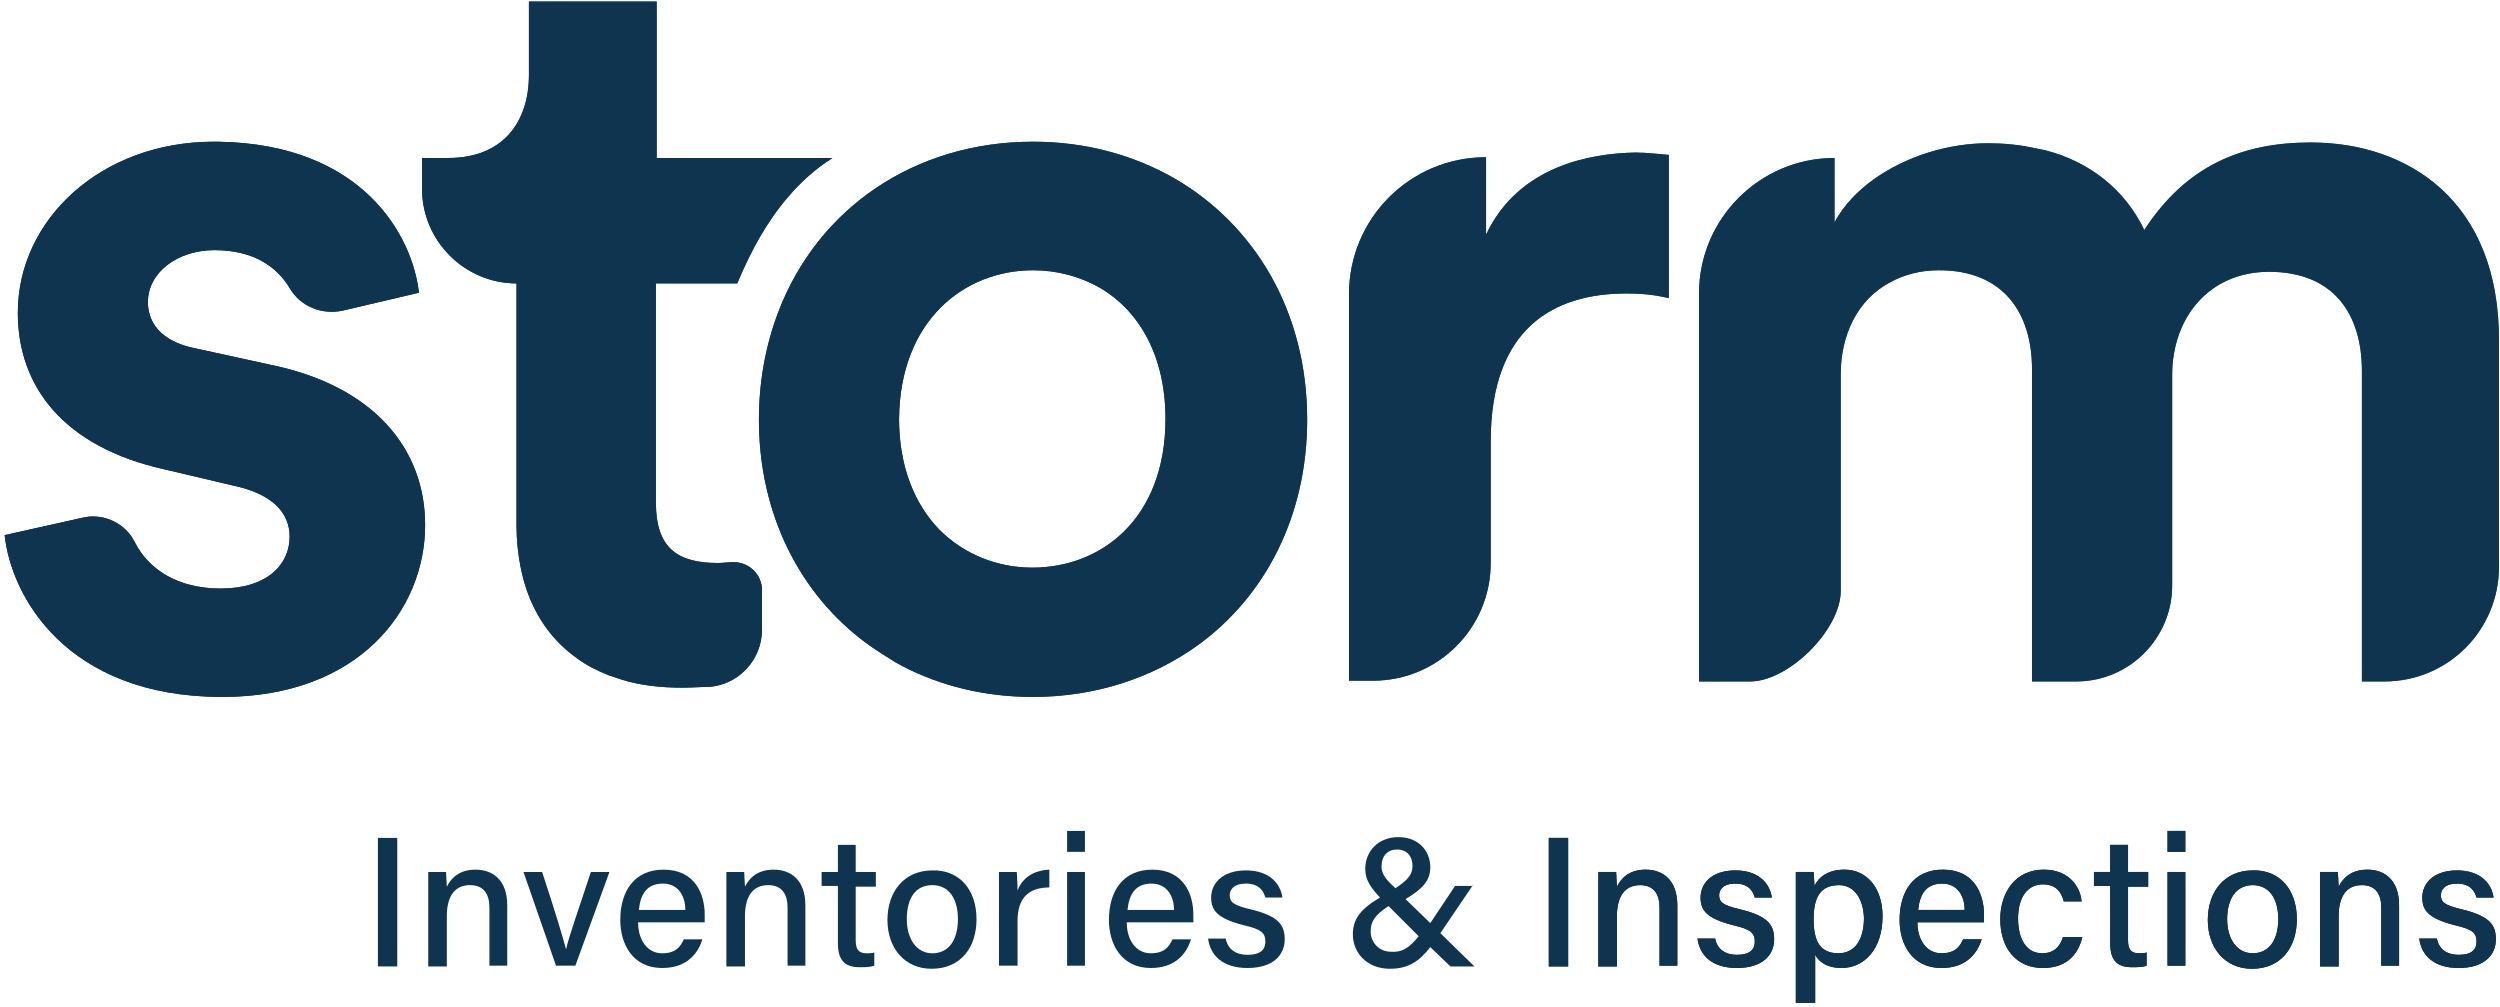 <?xml version="1.0" encoding="UTF-8" standalone="no"?>
<svg width="149px" height="60px" viewBox="0 0 149 60" version="1.1" xmlns="http://www.w3.org/2000/svg" xmlns:xlink="http://www.w3.org/1999/xlink">
    <!-- Generator: sketchtool 41.1 (35376) - http://www.bohemiancoding.com/sketch -->
    <title>E8FF8FE9-A1D4-4F0F-BFD8-A468F6183127</title>
    <desc>Created with sketchtool.</desc>
    <defs>
        <linearGradient x1="-40.383%" y1="51.623%" x2="666.922%" y2="38.897%" id="linearGradient-1">
            <stop stop-color="#0F3450" offset="0%"></stop>
            <stop stop-color="#137F9D" offset="100%"></stop>
        </linearGradient>
        <linearGradient x1="-152.107%" y1="52.836%" x2="568.665%" y2="42.593%" id="linearGradient-2">
            <stop stop-color="#0F3450" offset="0%"></stop>
            <stop stop-color="#137F9D" offset="100%"></stop>
        </linearGradient>
        <linearGradient x1="-511.81%" y1="58.151%" x2="418.134%" y2="44.771%" id="linearGradient-3">
            <stop stop-color="#0F3450" offset="0%"></stop>
            <stop stop-color="#137F9D" offset="100%"></stop>
        </linearGradient>
        <linearGradient x1="-253.49%" y1="61.052%" x2="118.306%" y2="47.942%" id="linearGradient-4">
            <stop stop-color="#0F3450" offset="0%"></stop>
            <stop stop-color="#137F9D" offset="100%"></stop>
        </linearGradient>
        <linearGradient x1="-185.34%" y1="55.501%" x2="357.127%" y2="42.775%" id="linearGradient-5">
            <stop stop-color="#0F3450" offset="0%"></stop>
            <stop stop-color="#137F9D" offset="100%"></stop>
        </linearGradient>
    </defs>
    <g id="Symbols" stroke="none" stroke-width="1" fill="none" fill-rule="evenodd">
        <g id="Footer" transform="translate(-190, -50)">
            <g id="IMG_LogoFoot" transform="translate(190, 50)">
                <g id="Group-2">
                    <g id="Group">
                        <path d="M24.969,17.446 C24.6,14.123 21.692,8.585 13.015,8.446 L12.738,8.446 C6.046,8.446 1.062,13.062 1.062,18.646 C1.062,23.031 3.785,26.631 9.785,27.969 L13.892,28.938 C16.292,29.446 17.262,30.6 17.262,31.985 C17.262,33.646 15.923,35.077 13.154,35.077 C10.523,35.077 8.815,33.877 8.031,32.308 C7.477,31.2 6.231,30.6 5.031,30.831 L0.277,31.892 C0.646,35.446 3.877,41.538 13.246,41.538 C21.415,41.538 25.338,36.323 25.338,31.292 C25.338,26.723 22.246,22.985 16.108,21.738 L11.677,20.769 C9.969,20.446 8.815,19.523 8.815,18 C8.815,16.246 10.569,14.908 12.785,14.908 C15.138,14.908 16.523,15.923 17.262,17.169 C17.908,18.277 19.2,18.785 20.446,18.508 L24.969,17.446 L24.969,17.446 Z" id="Shape" fill="url(#linearGradient-1)"></path>
                        <path d="M46.2,9.415 L39.138,9.415 L39.138,0.092 L34.338,0.092 L31.523,0.092 L31.523,4.477 C31.523,7.246 30,9.415 26.723,9.415 L25.154,9.415 L25.154,11.262 C25.154,14.354 27.692,16.892 30.785,16.892 L30.785,16.892 L30.785,31.385 C30.785,32.215 30.877,33 31.015,33.738 C31.477,36.138 32.631,37.985 34.385,39.231 C34.938,39.646 35.585,39.969 36.277,40.246 C36.554,40.338 36.831,40.431 37.108,40.523 C38.169,40.846 39.369,40.985 40.662,40.985 C41.262,40.985 41.769,40.938 42.277,40.938 C44.031,40.8 45.415,39.323 45.415,37.523 L45.415,35.169 L45.415,35.169 C45.415,34.246 44.631,33.462 43.662,33.508 C43.385,33.508 43.062,33.554 42.785,33.554 C40.385,33.554 39.092,32.677 39.092,29.954 L39.092,16.892 L43.938,16.892 C44.769,14.908 45.738,13.154 46.985,11.723 C47.723,10.846 48.6,10.062 49.615,9.415 L46.2,9.415 L46.2,9.415 Z" id="Shape" fill="url(#linearGradient-2)"></path>
                        <path d="M88.569,13.985 L88.569,9.369 L88.569,9.369 C84.046,9.369 80.4,13.015 80.4,17.538 L80.4,34.154 L80.4,37.754 L80.4,40.569 L81.831,40.569 L81.831,40.569 C85.708,40.569 88.846,37.431 88.846,33.554 L88.846,33 L88.846,31.754 L88.846,29.169 L88.846,26.308 C88.846,19.569 92.585,17.492 96.923,17.492 C97.708,17.492 98.492,17.538 99.462,17.769 L99.462,9.231 C98.815,9.185 98.169,9.092 97.477,9.092 C94.8,9.138 90.508,9.877 88.569,13.985 L88.569,13.985 Z" id="Shape" fill="url(#linearGradient-3)"></path>
                        <path d="M137.723,8.492 C133.615,8.492 130.292,9.877 127.8,13.708 C126.646,11.308 124.569,9.646 121.892,8.954 C121.662,8.908 121.431,8.862 121.2,8.815 C120.369,8.631 119.446,8.538 118.477,8.538 C117.323,8.538 116.123,8.723 114.923,9.092 C112.615,9.831 110.446,11.215 109.338,13.246 L109.338,9.415 L109.338,9.415 C104.908,9.415 101.262,13.015 101.262,17.492 L101.262,20.492 L101.262,34.292 L101.262,36.508 L101.262,40.615 L105.554,40.615 L104.308,40.615 C106.615,40.615 109.708,37.523 109.708,35.215 L109.708,33.554 L109.708,31.8 L109.708,26.585 L109.708,22.292 C109.708,19.938 110.723,17.862 112.615,16.846 C113.446,16.385 114.415,16.108 115.569,16.108 C119.4,16.108 121.108,18.646 121.108,22.015 L121.108,28.477 L121.108,35.308 L121.108,40.615 L123.738,40.615 C126.923,40.615 129.462,38.031 129.462,34.892 L129.462,34.892 L129.462,30.923 L129.462,26.123 L129.462,22.338 C129.462,18.969 131.631,16.2 135.231,16.2 C139.108,16.2 140.769,18.738 140.769,22.108 L140.769,22.846 L140.769,34.246 L140.769,40.615 L142.108,40.615 C145.892,40.615 148.938,37.569 148.938,33.785 L148.938,33.785 L148.938,20.446 L148.938,20.354 C148.985,11.954 143.492,8.492 137.723,8.492 L137.723,8.492 Z" id="Shape" fill="url(#linearGradient-4)"></path>
                        <path d="M69.969,10.615 C67.523,9.231 64.708,8.446 61.569,8.446 C54.508,8.446 48.738,12.415 46.385,18.6 C45.646,20.538 45.231,22.708 45.231,25.015 C45.231,30.646 47.677,35.4 51.6,38.308 C52.154,38.723 52.754,39.092 53.354,39.462 C53.492,39.554 53.631,39.6 53.769,39.692 C56.077,40.892 58.708,41.538 61.569,41.538 C65.308,41.538 68.723,40.385 71.4,38.446 C75.415,35.538 77.908,30.738 77.908,25.015 C77.908,18.554 74.769,13.385 69.969,10.615 L69.969,10.615 Z M61.569,16.108 C63,16.108 64.385,16.477 65.585,17.169 C67.846,18.508 69.462,21.138 69.462,24.969 C69.462,30.877 65.677,33.831 61.523,33.831 C59.446,33.831 57.462,33.046 55.985,31.569 C54.554,30.092 53.585,27.877 53.585,24.969 C53.631,19.108 57.462,16.108 61.569,16.108 L61.569,16.108 Z" id="Shape" fill="url(#linearGradient-5)"></path>
                    </g>
                    <g id="Group" fill="#0f3450">
                        <path d="M13.015,8.446 L12.738,8.446 C6.046,8.446 1.062,13.062 1.062,18.646 C1.062,23.031 3.785,26.631 9.785,27.969 L13.892,28.938 C16.292,29.446 17.262,30.6 17.262,31.985 C17.262,33.646 15.923,35.077 13.154,35.077 C10.523,35.077 8.815,33.877 8.031,32.308 C7.477,31.2 6.231,30.6 5.031,30.831 L0.277,31.892 C0.646,35.446 3.877,41.538 13.246,41.538 C21.415,41.538 25.338,36.323 25.338,31.292 C25.338,26.723 22.246,22.985 16.108,21.738 L11.677,20.769 C9.969,20.446 8.815,19.523 8.815,18 C8.815,16.246 10.569,14.908 12.785,14.908 C15.138,14.908 16.523,15.923 17.262,17.169 C17.908,18.277 19.2,18.785 20.446,18.508 L24.969,17.446 C24.6,14.123 21.692,8.585 13.015,8.446 Z" id="Shape"></path>
                        <path d="M39.138,9.415 L39.138,0.092 L34.338,0.092 L31.523,0.092 L31.523,4.477 C31.523,7.246 30,9.415 26.723,9.415 L25.154,9.415 L25.154,11.262 C25.154,14.354 27.692,16.892 30.785,16.892 L30.785,31.385 C30.785,32.215 30.877,33 31.015,33.738 C31.477,36.138 32.631,37.985 34.385,39.231 C34.938,39.646 35.585,39.969 36.277,40.246 C36.554,40.338 36.831,40.431 37.108,40.523 C38.169,40.846 39.369,40.985 40.662,40.985 C41.262,40.985 41.769,40.938 42.277,40.938 C44.031,40.8 45.415,39.323 45.415,37.523 L45.415,35.169 C45.415,34.246 44.631,33.462 43.662,33.508 C43.385,33.508 43.062,33.554 42.785,33.554 C40.385,33.554 39.092,32.677 39.092,29.954 L39.092,16.892 L43.938,16.892 C44.769,14.908 45.738,13.154 46.985,11.723 C47.723,10.846 48.6,10.062 49.615,9.415 L46.2,9.415 L39.138,9.415 Z" id="Shape"></path>
                        <path d="M88.569,13.985 L88.569,9.369 L88.569,9.369 C84.046,9.369 80.4,13.015 80.4,17.538 L80.4,34.154 L80.4,37.754 L80.4,40.569 L81.831,40.569 L81.831,40.569 C85.708,40.569 88.846,37.431 88.846,33.554 L88.846,33 L88.846,31.754 L88.846,29.169 L88.846,26.308 C88.846,19.569 92.585,17.492 96.923,17.492 C97.708,17.492 98.492,17.538 99.462,17.769 L99.462,9.231 C98.815,9.185 98.169,9.092 97.477,9.092 C94.8,9.138 90.508,9.877 88.569,13.985 L88.569,13.985 Z" id="Shape"></path>
                        <path d="M137.723,8.492 C133.615,8.492 130.292,9.877 127.8,13.708 C126.646,11.308 124.569,9.646 121.892,8.954 C121.662,8.908 121.431,8.862 121.2,8.815 C120.369,8.631 119.446,8.538 118.477,8.538 C117.323,8.538 116.123,8.723 114.923,9.092 C112.615,9.831 110.446,11.215 109.338,13.246 L109.338,9.415 L109.338,9.415 C104.908,9.415 101.262,13.015 101.262,17.492 L101.262,20.492 L101.262,34.292 L101.262,36.508 L101.262,40.615 L105.554,40.615 L104.308,40.615 C106.615,40.615 109.708,37.523 109.708,35.215 L109.708,33.554 L109.708,31.8 L109.708,26.585 L109.708,22.292 C109.708,19.938 110.723,17.862 112.615,16.846 C113.446,16.385 114.415,16.108 115.569,16.108 C119.4,16.108 121.108,18.646 121.108,22.015 L121.108,28.477 L121.108,35.308 L121.108,40.615 L123.738,40.615 C126.923,40.615 129.462,38.031 129.462,34.892 L129.462,34.892 L129.462,30.923 L129.462,26.123 L129.462,22.338 C129.462,18.969 131.631,16.2 135.231,16.2 C139.108,16.2 140.769,18.738 140.769,22.108 L140.769,22.846 L140.769,34.246 L140.769,40.615 L142.108,40.615 C145.892,40.615 148.938,37.569 148.938,33.785 L148.938,33.785 L148.938,20.446 L148.938,20.354 C148.985,11.954 143.492,8.492 137.723,8.492 L137.723,8.492 Z" id="Shape"></path>
                        <path d="M69.969,10.615 C67.523,9.231 64.708,8.446 61.569,8.446 C54.508,8.446 48.738,12.415 46.385,18.6 C45.646,20.538 45.231,22.708 45.231,25.015 C45.231,30.646 47.677,35.4 51.6,38.308 C52.154,38.723 52.754,39.092 53.354,39.462 C53.492,39.554 53.631,39.6 53.769,39.692 C56.077,40.892 58.708,41.538 61.569,41.538 C65.308,41.538 68.723,40.385 71.4,38.446 C75.415,35.538 77.908,30.738 77.908,25.015 C77.908,18.554 74.769,13.385 69.969,10.615 L69.969,10.615 Z M61.569,16.108 C63,16.108 64.385,16.477 65.585,17.169 C67.846,18.508 69.462,21.138 69.462,24.969 C69.462,30.877 65.677,33.831 61.523,33.831 C59.446,33.831 57.462,33.046 55.985,31.569 C54.554,30.092 53.585,27.877 53.585,24.969 C53.631,19.108 57.462,16.108 61.569,16.108 L61.569,16.108 Z" id="Shape"></path>
                    </g>
                    <g id="Group" transform="translate(22.154, 49.385)">
                        <polygon id="Shape" fill="#0f3450" points="1.523 0.554 1.523 8.215 0.369 8.215 0.369 0.554"></polygon>
                        <path d="M3.369,4.015 L3.369,2.585 L4.431,2.585 C4.431,2.769 4.477,3.323 4.477,3.462 C4.708,3 5.169,2.446 6.185,2.446 C7.246,2.446 8.077,3.092 8.077,4.569 L8.077,8.169 L7.015,8.169 L7.015,4.708 C7.015,3.923 6.692,3.369 5.862,3.369 C4.892,3.369 4.477,4.108 4.477,5.215 L4.477,8.215 L3.369,8.215 L3.369,4.015 L3.369,4.015 Z" id="Shape" fill="#0f3450"></path>
                        <path d="M10.154,2.585 C10.892,4.8 11.4,6.508 11.585,7.2 L11.585,7.2 C11.723,6.508 12.323,4.846 13.062,2.585 L14.169,2.585 L12.138,8.169 L10.985,8.169 L9.046,2.585 L10.154,2.585 L10.154,2.585 Z" id="Shape" fill="#0f3450"></path>
                        <path d="M15.877,5.585 C15.877,6.646 16.431,7.431 17.308,7.431 C18.138,7.431 18.415,7.015 18.6,6.6 L19.708,6.6 C19.477,7.338 18.877,8.308 17.308,8.308 C15.554,8.308 14.815,6.877 14.815,5.446 C14.815,3.738 15.646,2.446 17.4,2.446 C19.246,2.446 19.846,3.877 19.846,5.123 L19.846,5.585 L15.877,5.585 L15.877,5.585 Z M18.692,4.846 C18.692,3.969 18.231,3.277 17.354,3.277 C16.385,3.277 16.015,3.923 15.923,4.846 L18.692,4.846 L18.692,4.846 Z" id="Shape" fill="#0f3450"></path>
                        <path d="M21.138,4.015 L21.138,2.585 L22.2,2.585 C22.2,2.769 22.246,3.323 22.246,3.462 C22.477,3 22.938,2.446 23.954,2.446 C25.015,2.446 25.846,3.092 25.846,4.569 L25.846,8.169 L24.785,8.169 L24.785,4.708 C24.785,3.923 24.462,3.369 23.631,3.369 C22.662,3.369 22.246,4.108 22.246,5.215 L22.246,8.215 L21.138,8.215 L21.138,4.015 L21.138,4.015 Z" id="Shape" fill="#0f3450"></path>
                        <path d="M26.815,2.585 L27.785,2.585 L27.785,0.969 L28.846,0.969 L28.846,2.585 L30.046,2.585 L30.046,3.462 L28.846,3.462 L28.846,6.646 C28.846,7.154 28.985,7.431 29.492,7.431 C29.631,7.431 29.815,7.431 29.954,7.385 L29.954,8.169 C29.723,8.262 29.354,8.262 29.077,8.262 C28.154,8.262 27.785,7.8 27.785,6.831 L27.785,3.415 L26.815,3.415 L26.815,2.585 L26.815,2.585 Z" id="Shape" fill="#0f3450"></path>
                        <path d="M36.046,5.4 C36.046,7.062 35.123,8.354 33.369,8.354 C31.754,8.354 30.738,7.108 30.738,5.446 C30.738,3.785 31.708,2.492 33.415,2.492 C35.031,2.446 36.046,3.646 36.046,5.4 L36.046,5.4 Z M31.892,5.4 C31.892,6.6 32.492,7.431 33.415,7.431 C34.385,7.431 34.938,6.646 34.938,5.4 C34.938,4.154 34.385,3.369 33.415,3.369 C32.4,3.369 31.892,4.154 31.892,5.4 L31.892,5.4 Z" id="Shape" fill="#0f3450"></path>
                        <path d="M37.385,4.108 L37.385,2.585 L38.446,2.585 C38.446,2.723 38.492,3.185 38.492,3.692 C38.769,2.954 39.415,2.492 40.385,2.446 L40.385,3.508 C39.231,3.508 38.492,4.062 38.492,5.492 L38.492,8.169 L37.385,8.169 L37.385,4.108 L37.385,4.108 Z" id="Shape" fill="#0f3450"></path>
                        <path d="M41.446,1.385 L41.446,0.138 L42.508,0.138 L42.508,1.385 L41.446,1.385 L41.446,1.385 Z M41.446,2.585 L42.508,2.585 L42.508,8.169 L41.446,8.169 L41.446,2.585 L41.446,2.585 Z" id="Shape" fill="#0f3450"></path>
                        <path d="M45,5.585 C45,6.646 45.554,7.431 46.431,7.431 C47.262,7.431 47.538,7.015 47.723,6.6 L48.831,6.6 C48.6,7.338 48,8.308 46.431,8.308 C44.677,8.308 43.938,6.877 43.938,5.446 C43.938,3.738 44.769,2.446 46.523,2.446 C48.369,2.446 48.969,3.877 48.969,5.123 L48.969,5.585 L45,5.585 L45,5.585 Z M47.815,4.846 C47.815,3.969 47.354,3.277 46.477,3.277 C45.508,3.277 45.138,3.923 45.046,4.846 L47.815,4.846 L47.815,4.846 Z" id="Shape" fill="#0f3450"></path>
                        <path d="M50.908,6.6 C51.046,7.2 51.508,7.523 52.2,7.523 C52.985,7.523 53.262,7.2 53.262,6.738 C53.262,6.231 53.031,6 52.015,5.769 C50.354,5.354 50.031,4.846 50.031,4.108 C50.031,3.323 50.631,2.492 52.108,2.492 C53.585,2.492 54.185,3.369 54.277,4.108 L53.262,4.108 C53.169,3.785 52.938,3.277 52.108,3.277 C51.369,3.277 51.138,3.646 51.138,3.969 C51.138,4.385 51.369,4.569 52.338,4.8 C54.092,5.215 54.415,5.769 54.415,6.6 C54.415,7.569 53.677,8.308 52.2,8.308 C50.723,8.308 49.985,7.569 49.846,6.554 L50.908,6.554 L50.908,6.6 Z" id="Shape" fill="#0f3450"></path>
                        <path d="M65.631,3.369 L63.692,6.231 L65.723,8.215 L64.292,8.215 L63.092,7.062 C62.446,7.892 61.8,8.354 60.692,8.354 C59.215,8.354 58.477,7.292 58.477,6.323 C58.477,5.446 58.846,4.846 60.092,4.108 C59.585,3.554 59.215,3.092 59.215,2.4 C59.215,1.385 59.954,0.508 61.2,0.508 C62.4,0.508 63.092,1.338 63.092,2.308 C63.092,3.092 62.631,3.6 61.615,4.2 L63.092,5.631 L64.569,3.415 L65.631,3.415 L65.631,3.369 Z M62.4,6.415 L60.6,4.615 C59.769,5.169 59.538,5.538 59.538,6.138 C59.538,6.785 60.046,7.338 60.738,7.338 C61.385,7.385 61.8,7.154 62.4,6.415 L62.4,6.415 Z M60.185,2.262 C60.185,2.723 60.462,3.046 61.015,3.554 C61.846,3 62.031,2.677 62.031,2.215 C62.031,1.708 61.754,1.246 61.108,1.246 C60.554,1.246 60.185,1.615 60.185,2.262 L60.185,2.262 Z" id="Shape" fill="#0f3450"></path>
                        <polygon id="Shape" fill="#161F34" points="71.308 0.554 71.308 8.215 70.154 8.215 70.154 0.554"></polygon>
                        <path d="M73.108,4.015 L73.108,2.585 L74.169,2.585 C74.169,2.769 74.215,3.323 74.215,3.462 C74.446,3 74.908,2.446 75.923,2.446 C76.985,2.446 77.815,3.092 77.815,4.569 L77.815,8.169 L76.754,8.169 L76.754,4.708 C76.754,3.923 76.431,3.369 75.6,3.369 C74.631,3.369 74.215,4.108 74.215,5.215 L74.215,8.215 L73.108,8.215 L73.108,4.015 L73.108,4.015 Z" id="Shape" fill="#161F34"></path>
                        <path d="M80.077,6.6 C80.215,7.2 80.677,7.523 81.369,7.523 C82.154,7.523 82.431,7.2 82.431,6.738 C82.431,6.231 82.2,6 81.185,5.769 C79.523,5.354 79.2,4.846 79.2,4.108 C79.2,3.323 79.8,2.492 81.277,2.492 C82.754,2.492 83.354,3.369 83.446,4.108 L82.431,4.108 C82.338,3.785 82.108,3.277 81.277,3.277 C80.538,3.277 80.308,3.646 80.308,3.969 C80.308,4.385 80.538,4.569 81.508,4.8 C83.262,5.215 83.585,5.769 83.585,6.6 C83.585,7.569 82.846,8.308 81.369,8.308 C79.892,8.308 79.154,7.569 79.015,6.554 L80.077,6.554 L80.077,6.6 Z" id="Shape" fill="#161F34"></path>
                        <path d="M84.877,10.385 L84.877,3.969 L84.877,2.585 L85.938,2.585 C85.938,2.769 85.985,3.092 85.985,3.415 C86.262,2.862 86.815,2.446 87.785,2.446 C89.077,2.446 90.046,3.508 90.046,5.215 C90.046,7.2 88.938,8.308 87.6,8.308 C86.723,8.308 86.262,7.938 86.031,7.523 L86.031,10.385 L84.877,10.385 L84.877,10.385 Z M87.462,3.369 C86.354,3.369 85.938,4.062 85.938,5.4 C85.938,6.692 86.308,7.431 87.415,7.431 C88.385,7.431 88.938,6.646 88.938,5.308 C88.892,4.154 88.338,3.369 87.462,3.369 L87.462,3.369 Z" id="Shape" fill="#161F34"></path>
                        <path d="M92.123,5.585 C92.123,6.646 92.677,7.431 93.554,7.431 C94.385,7.431 94.662,7.015 94.846,6.6 L95.954,6.6 C95.723,7.338 95.123,8.308 93.554,8.308 C91.8,8.308 91.062,6.877 91.062,5.446 C91.062,3.738 91.892,2.446 93.646,2.446 C95.492,2.446 96.092,3.877 96.092,5.123 L96.092,5.585 L92.123,5.585 L92.123,5.585 Z M94.938,4.846 C94.938,3.969 94.477,3.277 93.6,3.277 C92.631,3.277 92.262,3.923 92.169,4.846 L94.938,4.846 L94.938,4.846 Z" id="Shape" fill="#161F34"></path>
                        <path d="M101.954,6.462 C101.723,7.431 101.077,8.308 99.6,8.308 C98.031,8.308 97.062,7.154 97.062,5.4 C97.062,3.785 97.985,2.446 99.646,2.446 C101.308,2.446 101.862,3.646 101.908,4.338 L100.846,4.338 C100.708,3.785 100.385,3.323 99.6,3.323 C98.677,3.323 98.123,4.108 98.123,5.354 C98.123,6.6 98.631,7.431 99.554,7.431 C100.246,7.431 100.615,7.062 100.8,6.462 L101.954,6.462 L101.954,6.462 Z" id="Shape" fill="#161F34"></path>
                        <path d="M102.646,2.585 L103.615,2.585 L103.615,0.969 L104.677,0.969 L104.677,2.585 L105.877,2.585 L105.877,3.462 L104.677,3.462 L104.677,6.646 C104.677,7.154 104.815,7.431 105.323,7.431 C105.462,7.431 105.646,7.431 105.785,7.385 L105.785,8.169 C105.554,8.262 105.185,8.262 104.908,8.262 C103.985,8.262 103.615,7.8 103.615,6.831 L103.615,3.415 L102.646,3.415 L102.646,2.585 L102.646,2.585 Z" id="Shape" fill="#161F34"></path>
                        <path d="M107.031,1.385 L107.031,0.138 L108.092,0.138 L108.092,1.385 L107.031,1.385 L107.031,1.385 Z M107.031,2.585 L108.092,2.585 L108.092,8.169 L107.031,8.169 L107.031,2.585 L107.031,2.585 Z" id="Shape" fill="#161F34"></path>
                        <path d="M114.738,5.4 C114.738,7.062 113.815,8.354 112.062,8.354 C110.446,8.354 109.431,7.108 109.431,5.446 C109.431,3.785 110.4,2.492 112.108,2.492 C113.723,2.446 114.738,3.646 114.738,5.4 L114.738,5.4 Z M110.585,5.4 C110.585,6.6 111.185,7.431 112.108,7.431 C113.077,7.431 113.631,6.646 113.631,5.4 C113.631,4.154 113.077,3.369 112.108,3.369 C111.138,3.369 110.585,4.154 110.585,5.4 L110.585,5.4 Z" id="Shape" fill="#161F34"></path>
                        <path d="M116.123,4.015 L116.123,2.585 L117.185,2.585 C117.185,2.769 117.231,3.323 117.231,3.462 C117.462,3 117.923,2.446 118.938,2.446 C120,2.446 120.831,3.092 120.831,4.569 L120.831,8.169 L119.769,8.169 L119.769,4.708 C119.769,3.923 119.446,3.369 118.615,3.369 C117.646,3.369 117.231,4.108 117.231,5.215 L117.231,8.215 L116.123,8.215 L116.123,4.015 L116.123,4.015 Z" id="Shape" fill="#161F34"></path>
                        <path d="M123.092,6.6 C123.231,7.2 123.692,7.523 124.385,7.523 C125.169,7.523 125.446,7.2 125.446,6.738 C125.446,6.231 125.215,6 124.2,5.769 C122.538,5.354 122.215,4.846 122.215,4.108 C122.215,3.323 122.815,2.492 124.292,2.492 C125.769,2.492 126.369,3.369 126.462,4.108 L125.446,4.108 C125.354,3.785 125.123,3.277 124.292,3.277 C123.554,3.277 123.323,3.646 123.323,3.969 C123.323,4.385 123.554,4.569 124.523,4.8 C126.277,5.215 126.6,5.769 126.6,6.6 C126.6,7.569 125.862,8.308 124.385,8.308 C122.908,8.308 122.169,7.569 122.031,6.554 L123.092,6.554 L123.092,6.6 Z" id="Shape" fill="#161F34"></path>
                    </g>
                    <polygon id="Shape" fill="#0f3450" points="93.462 49.938 93.462 57.6 92.308 57.6 92.308 49.938"></polygon>
                    <path d="M95.262,53.4 L95.262,51.969 L96.323,51.969 C96.323,52.154 96.369,52.708 96.369,52.846 C96.6,52.385 97.062,51.831 98.077,51.831 C99.138,51.831 99.969,52.477 99.969,53.954 L99.969,57.554 L98.908,57.554 L98.908,54.092 C98.908,53.308 98.585,52.754 97.754,52.754 C96.785,52.754 96.369,53.492 96.369,54.6 L96.369,57.6 L95.262,57.6 L95.262,53.4 L95.262,53.4 Z" id="Shape" fill="#0f3450"></path>
                    <path d="M102.231,55.985 C102.369,56.585 102.831,56.908 103.523,56.908 C104.308,56.908 104.585,56.585 104.585,56.123 C104.585,55.615 104.354,55.385 103.338,55.154 C101.677,54.738 101.354,54.231 101.354,53.492 C101.354,52.708 101.954,51.877 103.431,51.877 C104.908,51.877 105.508,52.754 105.6,53.492 L104.585,53.492 C104.492,53.169 104.262,52.662 103.431,52.662 C102.692,52.662 102.462,53.031 102.462,53.354 C102.462,53.769 102.692,53.954 103.662,54.185 C105.415,54.6 105.738,55.154 105.738,55.985 C105.738,56.954 105,57.692 103.523,57.692 C102.046,57.692 101.308,56.954 101.169,55.938 L102.231,55.938 L102.231,55.985 Z" id="Shape" fill="#0f3450"></path>
                    <path d="M107.031,59.769 L107.031,53.354 L107.031,51.969 L108.092,51.969 C108.092,52.154 108.138,52.477 108.138,52.8 C108.415,52.246 108.969,51.831 109.938,51.831 C111.231,51.831 112.2,52.892 112.2,54.6 C112.2,56.585 111.092,57.692 109.754,57.692 C108.877,57.692 108.415,57.323 108.185,56.908 L108.185,59.769 L107.031,59.769 L107.031,59.769 Z M109.615,52.754 C108.508,52.754 108.092,53.446 108.092,54.785 C108.092,56.077 108.462,56.815 109.569,56.815 C110.538,56.815 111.092,56.031 111.092,54.692 C111.046,53.538 110.492,52.754 109.615,52.754 L109.615,52.754 Z" id="Shape" fill="#0f3450"></path>
                    <path d="M114.277,54.969 C114.277,56.031 114.831,56.815 115.708,56.815 C116.538,56.815 116.815,56.4 117,55.985 L118.108,55.985 C117.877,56.723 117.277,57.692 115.708,57.692 C113.954,57.692 113.215,56.262 113.215,54.831 C113.215,53.123 114.046,51.831 115.8,51.831 C117.646,51.831 118.246,53.262 118.246,54.508 L118.246,54.969 L114.277,54.969 L114.277,54.969 Z M117.092,54.231 C117.092,53.354 116.631,52.662 115.754,52.662 C114.785,52.662 114.415,53.308 114.323,54.231 L117.092,54.231 L117.092,54.231 Z" id="Shape" fill="#0f3450"></path>
                    <path d="M124.108,55.846 C123.877,56.815 123.231,57.692 121.754,57.692 C120.185,57.692 119.215,56.538 119.215,54.785 C119.215,53.169 120.138,51.831 121.8,51.831 C123.462,51.831 124.015,53.031 124.062,53.723 L123,53.723 C122.862,53.169 122.538,52.708 121.754,52.708 C120.831,52.708 120.277,53.492 120.277,54.738 C120.277,55.985 120.785,56.815 121.708,56.815 C122.4,56.815 122.769,56.446 122.954,55.846 L124.108,55.846 L124.108,55.846 Z" id="Shape" fill="#0f3450"></path>
                    <path d="M124.8,51.969 L125.769,51.969 L125.769,50.354 L126.831,50.354 L126.831,51.969 L128.031,51.969 L128.031,52.846 L126.831,52.846 L126.831,56.031 C126.831,56.538 126.969,56.815 127.477,56.815 C127.615,56.815 127.8,56.815 127.938,56.769 L127.938,57.554 C127.708,57.646 127.338,57.646 127.062,57.646 C126.138,57.646 125.769,57.185 125.769,56.215 L125.769,52.8 L124.8,52.8 L124.8,51.969 L124.8,51.969 Z" id="Shape" fill="#0f3450"></path>
                    <path d="M129.185,50.769 L129.185,49.523 L130.246,49.523 L130.246,50.769 L129.185,50.769 L129.185,50.769 Z M129.185,51.969 L130.246,51.969 L130.246,57.554 L129.185,57.554 L129.185,51.969 L129.185,51.969 Z" id="Shape" fill="#0f3450"></path>
                    <path d="M136.892,54.785 C136.892,56.446 135.969,57.738 134.215,57.738 C132.6,57.738 131.585,56.492 131.585,54.831 C131.585,53.169 132.554,51.877 134.262,51.877 C135.877,51.831 136.892,53.031 136.892,54.785 L136.892,54.785 Z M132.738,54.785 C132.738,55.985 133.338,56.815 134.262,56.815 C135.231,56.815 135.785,56.031 135.785,54.785 C135.785,53.538 135.231,52.754 134.262,52.754 C133.292,52.754 132.738,53.538 132.738,54.785 L132.738,54.785 Z" id="Shape" fill="#0f3450"></path>
                    <path d="M138.277,53.4 L138.277,51.969 L139.338,51.969 C139.338,52.154 139.385,52.708 139.385,52.846 C139.615,52.385 140.077,51.831 141.092,51.831 C142.154,51.831 142.985,52.477 142.985,53.954 L142.985,57.554 L141.923,57.554 L141.923,54.092 C141.923,53.308 141.6,52.754 140.769,52.754 C139.8,52.754 139.385,53.492 139.385,54.6 L139.385,57.6 L138.277,57.6 L138.277,53.4 L138.277,53.4 Z" id="Shape" fill="#0f3450"></path>
                </g>
                <path d="M145.246,55.985 C145.385,56.585 145.846,56.908 146.538,56.908 C147.323,56.908 147.6,56.585 147.6,56.123 C147.6,55.615 147.369,55.385 146.354,55.154 C144.692,54.738 144.369,54.231 144.369,53.492 C144.369,52.708 144.969,51.877 146.446,51.877 C147.923,51.877 148.523,52.754 148.615,53.492 L147.6,53.492 C147.508,53.169 147.277,52.662 146.446,52.662 C145.708,52.662 145.477,53.031 145.477,53.354 C145.477,53.769 145.708,53.954 146.677,54.185 C148.431,54.6 148.754,55.154 148.754,55.985 C148.754,56.954 148.015,57.692 146.538,57.692 C145.062,57.692 144.323,56.954 144.185,55.938 L145.246,55.938 L145.246,55.985 Z" id="Shape" fill="#0f3450"></path>
            </g>
        </g>
    </g>
</svg>